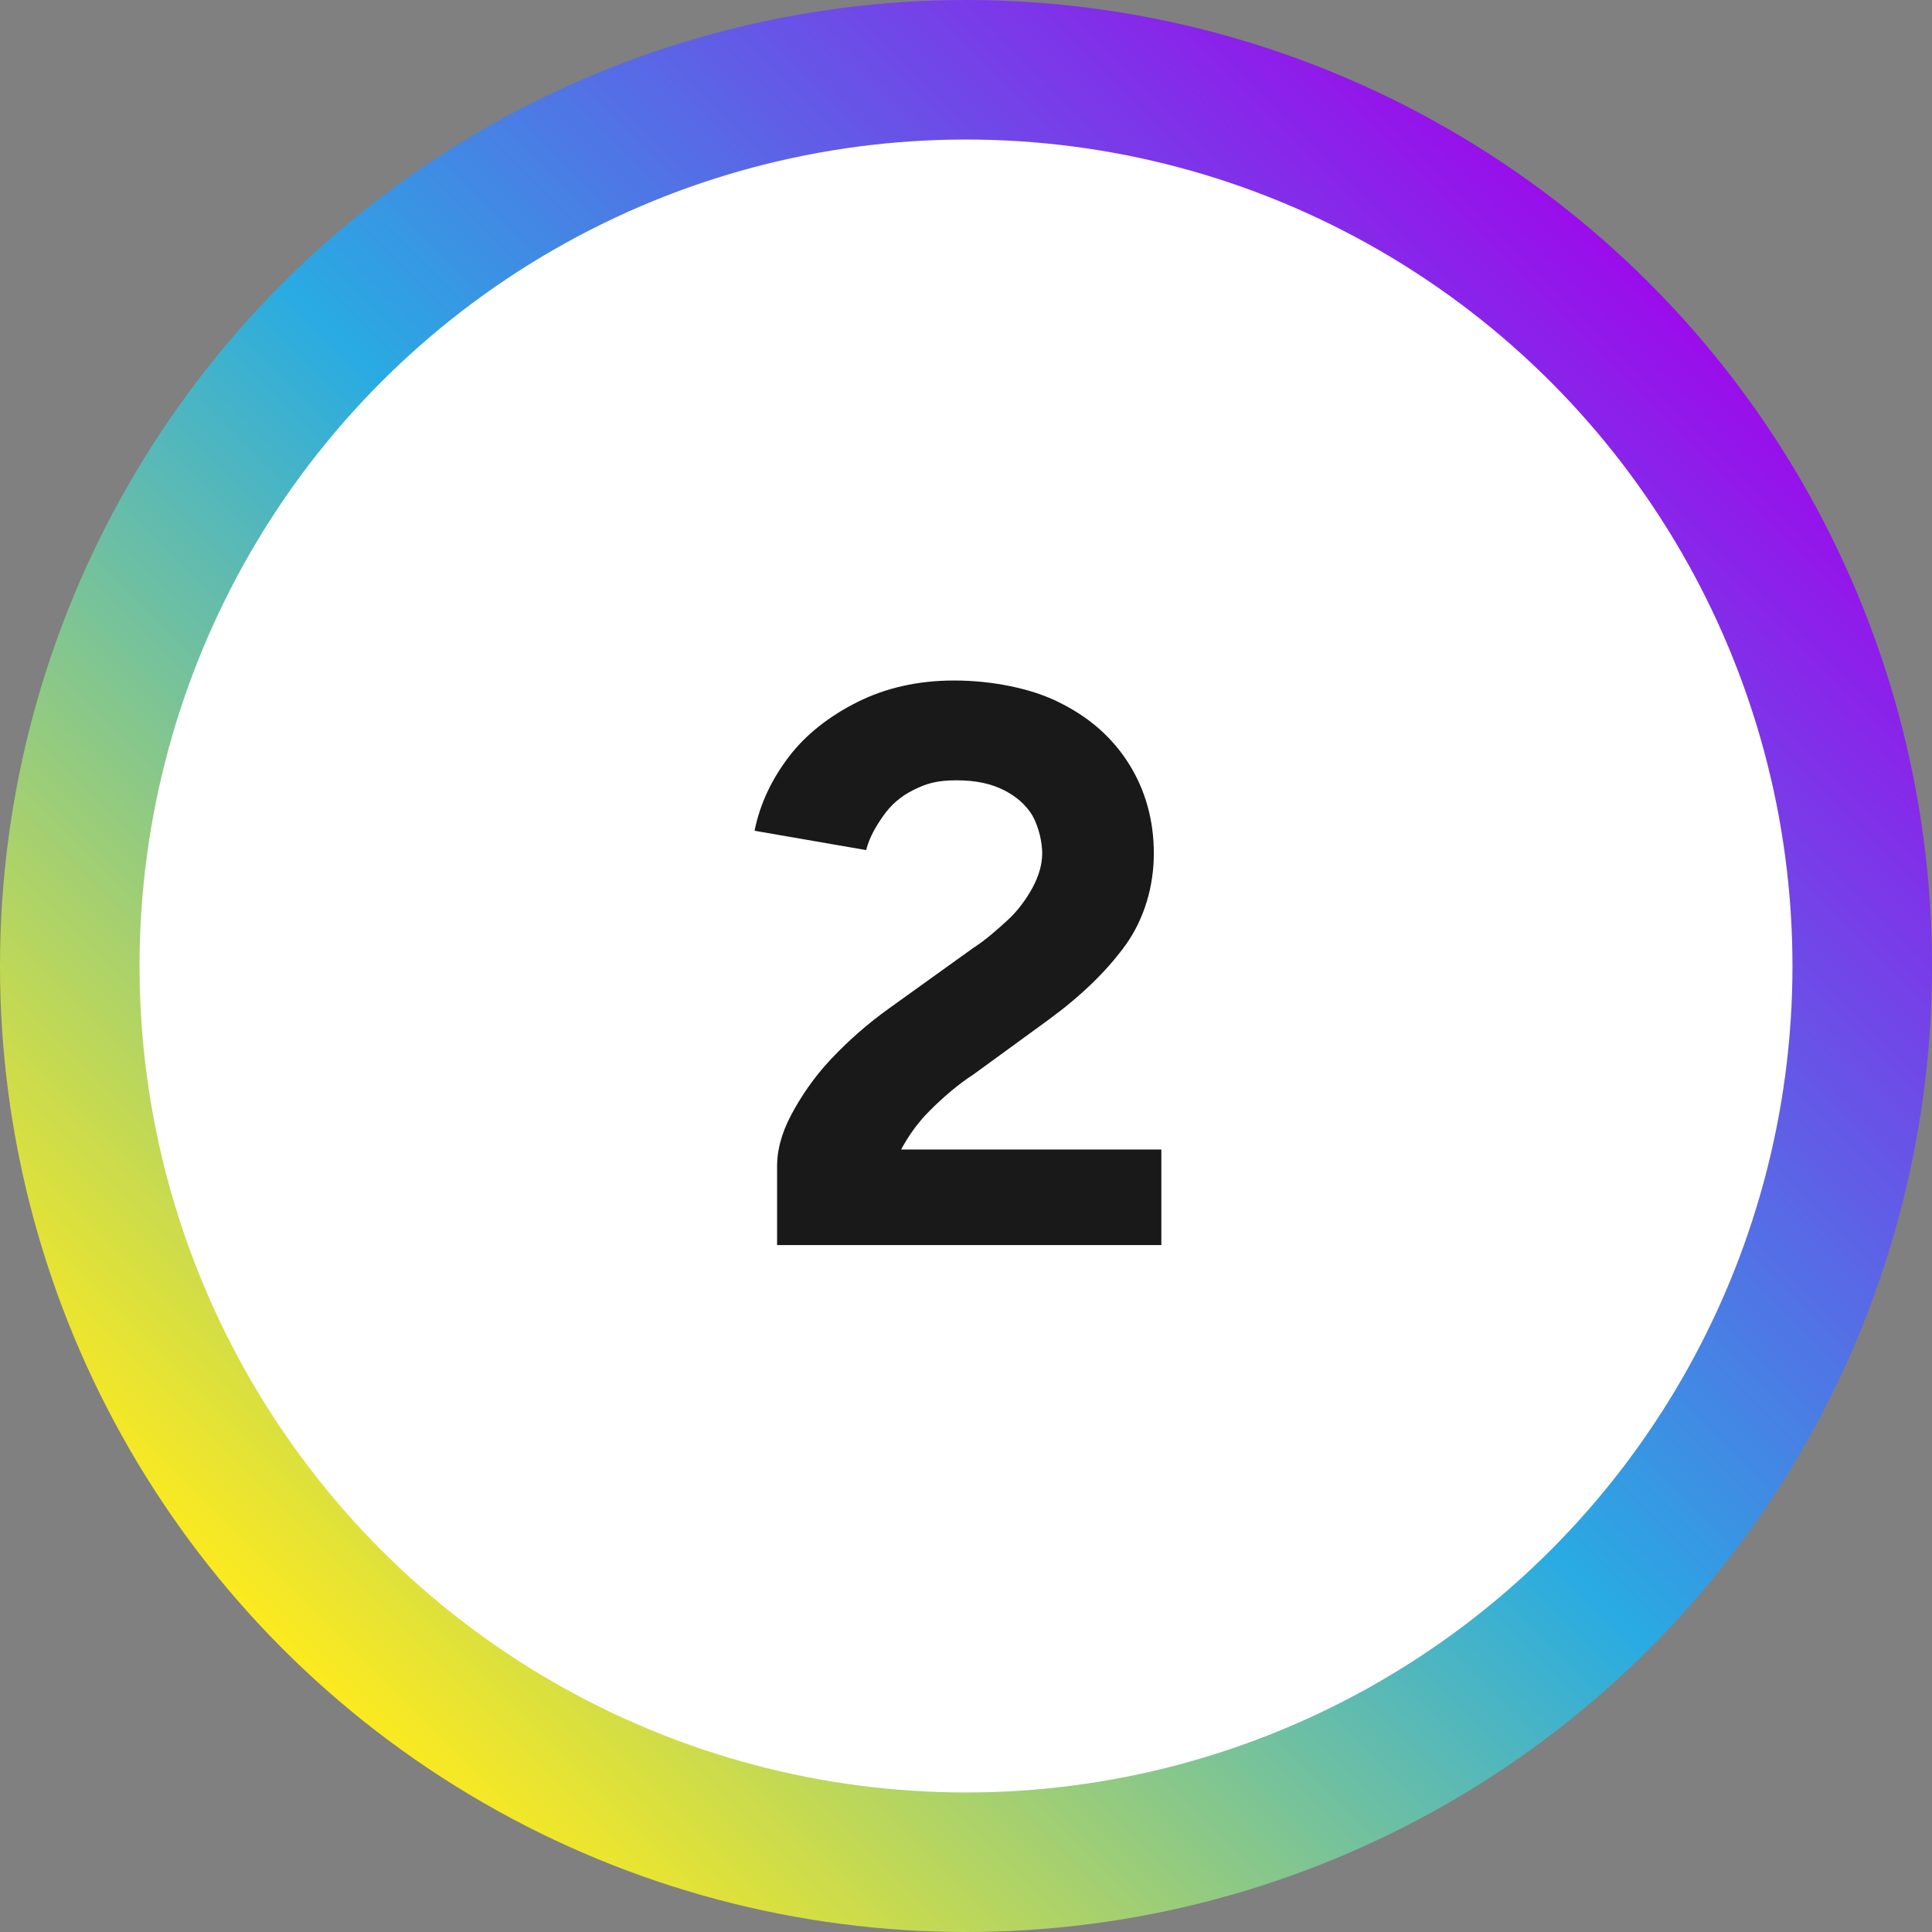 <?xml version="1.0" encoding="UTF-8"?>
<svg xmlns="http://www.w3.org/2000/svg" xmlns:xlink="http://www.w3.org/1999/xlink" version="1.1" viewBox="0 0 180 180">
  <rect x="0" y="0" width="180" height="180" fill="#808080" stroke="none"/>
  <defs>
    <style>
      .cls-1 {
        isolation: isolate;
      }

      .cls-2 {
        fill: #fff;
      }

      .cls-3 {
        fill: url(#Sfumatura_senza_nome);
      }

      .cls-4 {
        fill: #191919;
      }
    </style>
    <linearGradient id="Sfumatura_senza_nome" data-name="Sfumatura senza nome" x1="-205" y1="508.9" x2="-205.7" y2="508.2" gradientTransform="translate(37053 91629.2) scale(180 -180)" gradientUnits="userSpaceOnUse">
      <stop offset="0" stop-color="#9a0deb"/>
      <stop offset=".5" stop-color="#29abe2"/>
      <stop offset="1" stop-color="#fcea1f"/>
    </linearGradient>
  </defs>
  <!-- Generator: Adobe Illustrator 28.7.1, SVG Export Plug-In . SVG Version: 1.2.0 Build 142)  -->
  <g>
    <g id="Livello_1">
      <g id="Raggruppa_134">
        <g id="Raggruppa_117">
          <g id="Raggruppa_76">
            <circle id="Ellisse_3" class="cls-3" cx="90" cy="90" r="90"/>
            <circle id="Ellisse_4" class="cls-2" cx="90" cy="90" r="77"/>
          </g>
        </g>
        <g id="_2" class="cls-1">
          <g class="cls-1">
            <path class="cls-4" d="M82.3,113.9l-9.9-5.3c0-1.4.4-3,1.3-4.7.9-1.7,2.1-3.5,3.7-5.2,1.6-1.7,3.4-3.3,5.5-4.8l7.8-5.6c1.1-.7,2.1-1.6,3.1-2.5,1-.9,1.8-2,2.4-3.1.6-1.1.9-2.2.9-3.2s-.3-2.4-.9-3.5c-.6-1-1.5-1.8-2.7-2.4-1.2-.6-2.6-.9-4.4-.9s-2.8.3-4,.9c-1.2.6-2.1,1.4-2.8,2.4-.7,1-1.3,2-1.6,3.2l-10.4-1.8c.5-2.5,1.6-4.8,3.2-6.9,1.6-2.1,3.8-3.8,6.4-5.1,2.6-1.3,5.6-2,9-2s7.2.7,9.9,2.1c2.8,1.4,4.9,3.3,6.4,5.7,1.5,2.4,2.3,5.2,2.3,8.3s-.9,6.1-2.6,8.5c-1.8,2.5-4.2,4.8-7.2,7l-7,5.1c-1.4.9-2.8,2.1-4.1,3.4-1.3,1.3-2.3,2.8-3.1,4.5-.8,1.7-1.2,3.7-1.2,6ZM72.4,116v-7.5l7.5-1.4h28.3v8.9h-35.8Z"/>
          </g>
        </g>
      </g>
    </g>
  </g>
</svg>